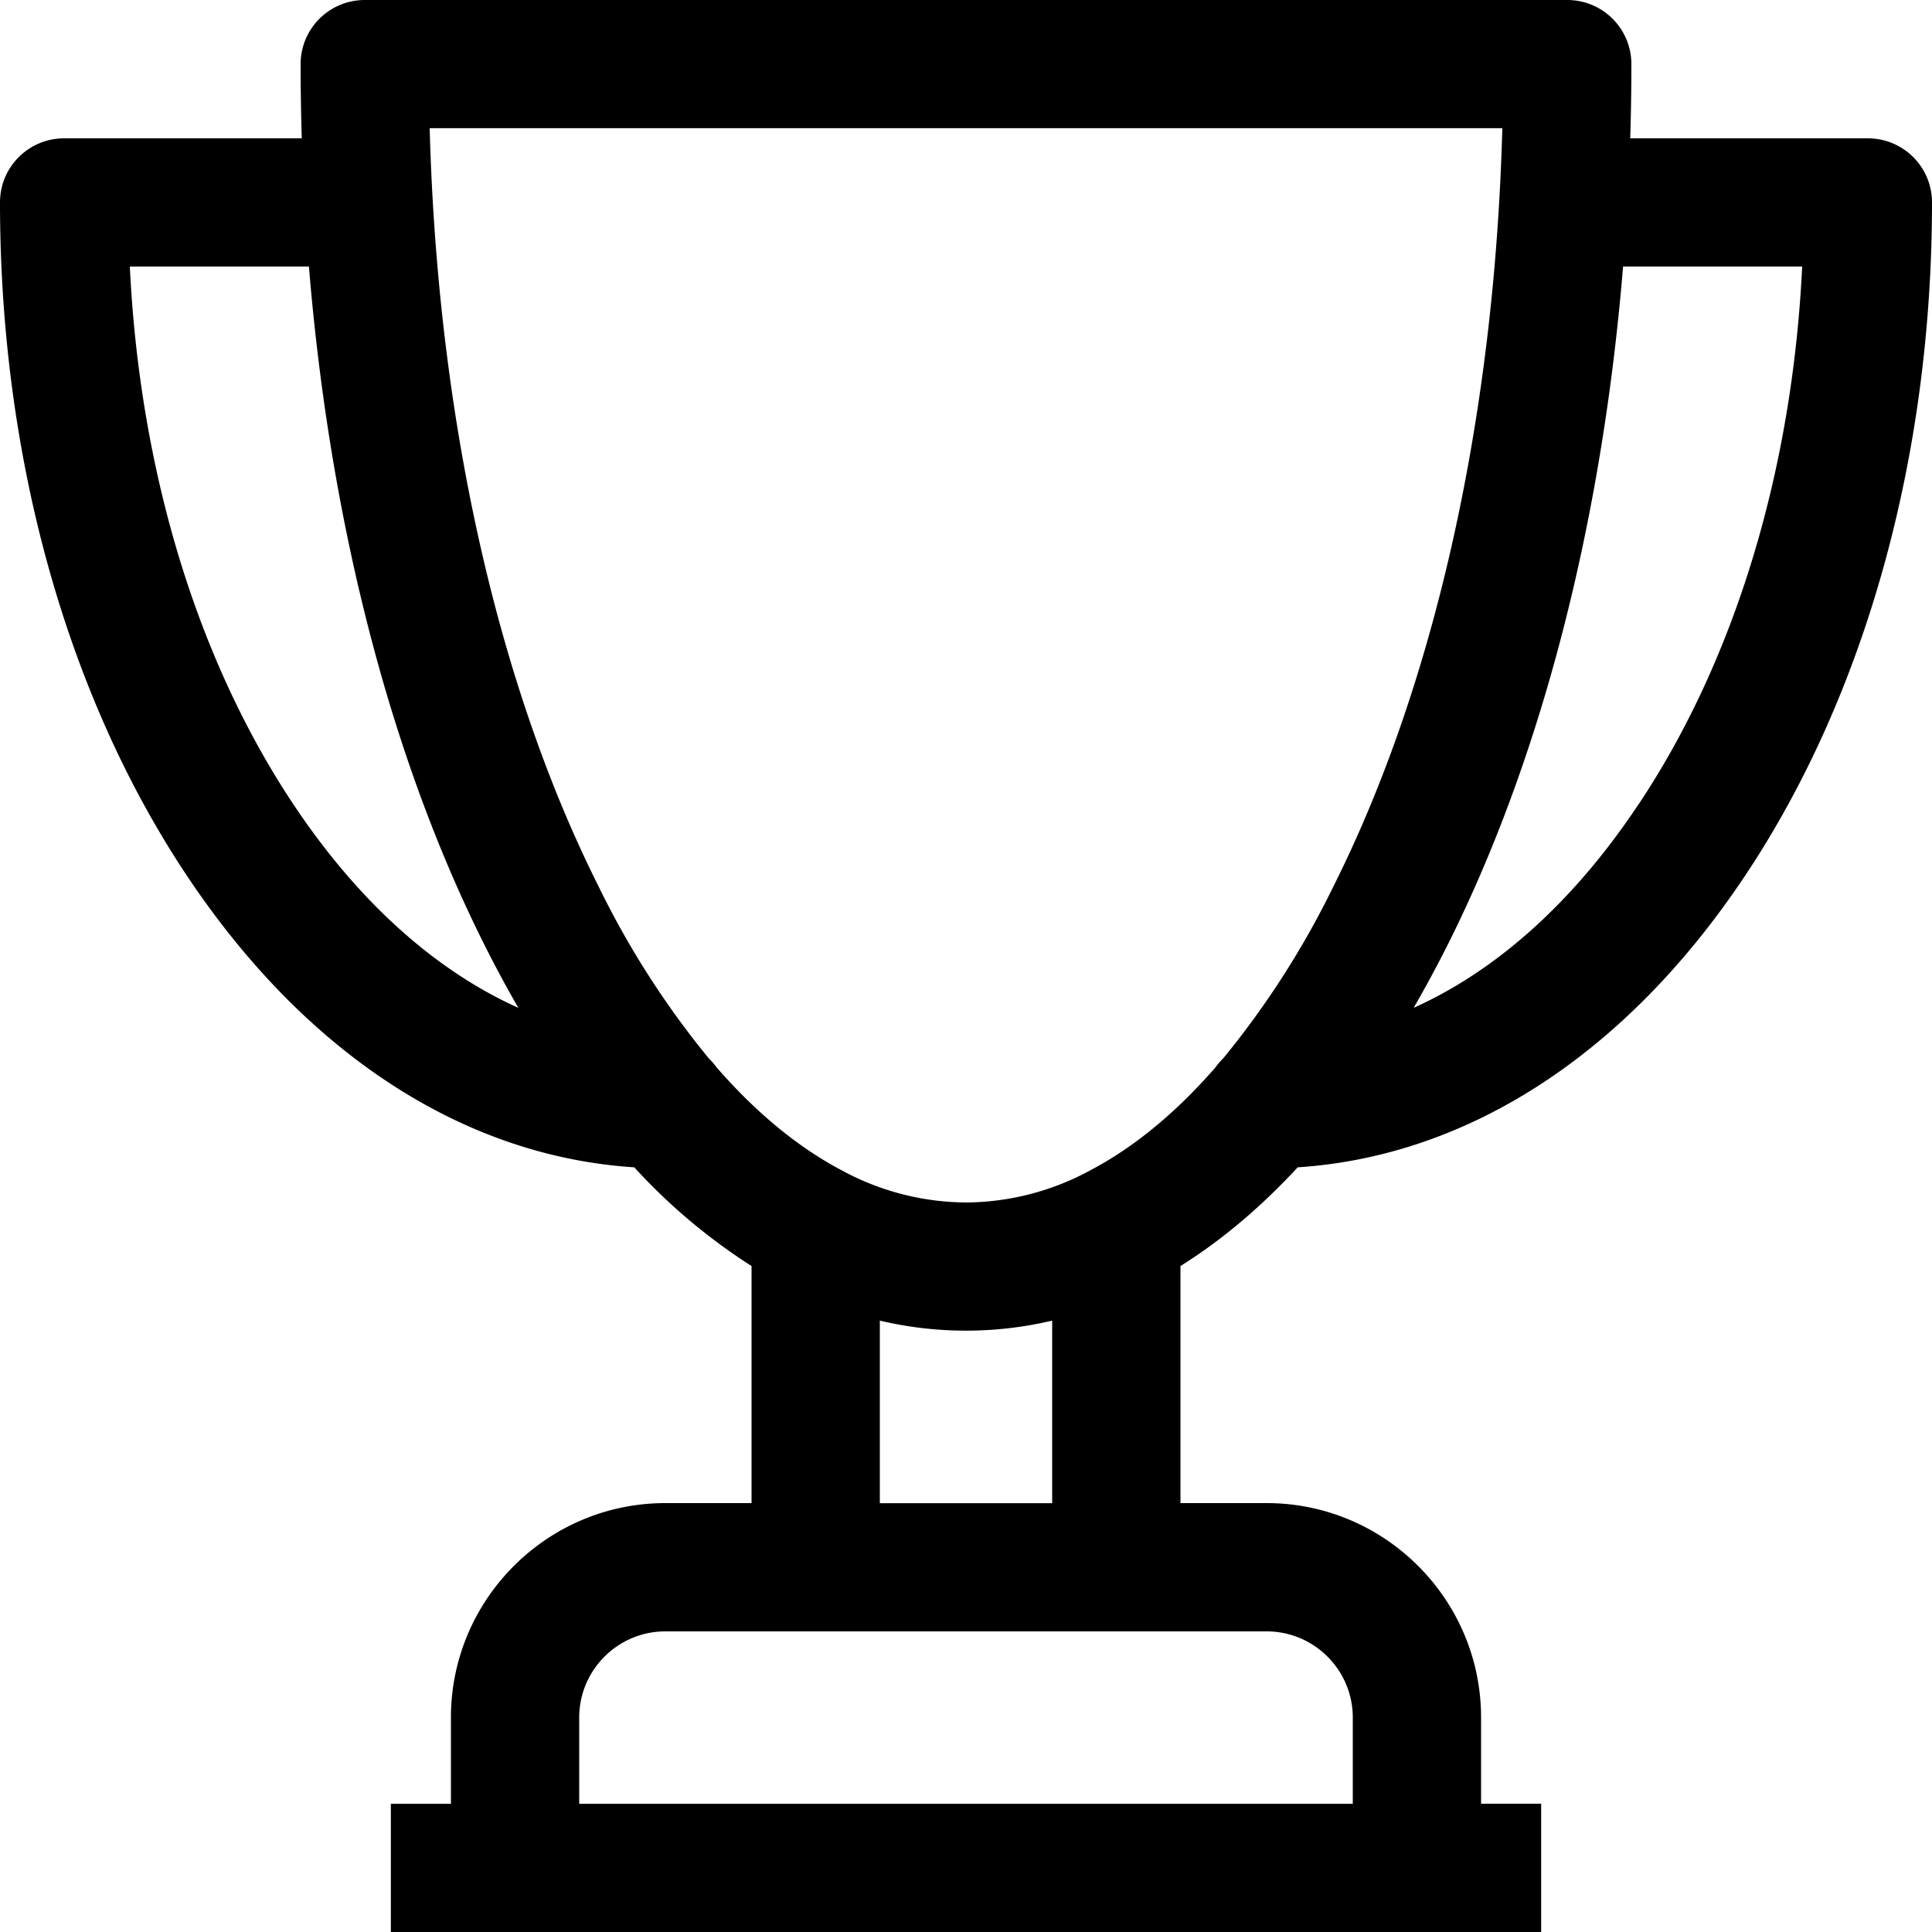 <svg viewBox="0 0 20 20" xmlns="http://www.w3.org/2000/svg"><path fill-rule="evenodd" clip-rule="evenodd" d="M4.668 18.672v-.892c0-1.224.996-2.22 2.22-2.22h.892v-2.454a6.061 6.061 0 0 1-1.214-1.022C4.79 11.97 3.154 10.898 1.93 9.058.684 7.186 0 4.713 0 2.095c0-.366.297-.663.664-.663h2.46a24.49 24.49 0 0 1-.012-.768c0-.367.297-.664.664-.664h12.448c.367 0 .664.297.664.664 0 .257-.004.513-.012.768h2.46c.367 0 .664.297.664.663 0 2.618-.684 5.09-1.93 6.963-1.224 1.84-2.86 2.91-4.636 3.026-.384.415-.79.757-1.214 1.022v2.454h.892c1.224 0 2.22.996 2.22 2.22v.892h.622V20H4.046v-1.327h.622ZM3.035 8.323c.671 1.009 1.471 1.724 2.331 2.11a12.258 12.258 0 0 1-.36-.67c-.97-1.939-1.592-4.373-1.808-7.004H1.344c.102 2.112.695 4.067 1.691 5.564Zm4.303 2.634a9.086 9.086 0 0 1-1.145-1.788C5.14 7.067 4.528 4.304 4.448 1.327h11.104c-.08 2.977-.693 5.74-1.745 7.842a9.092 9.092 0 0 1-1.145 1.788.657.657 0 0 0-.079.092c-.41.47-.84.824-1.283 1.059a2.727 2.727 0 0 1-1.3.34 2.728 2.728 0 0 1-1.3-.34c-.442-.235-.874-.59-1.283-1.06a.672.672 0 0 0-.079-.091Zm9.627-2.634c.996-1.497 1.589-3.452 1.691-5.564h-1.854c-.216 2.631-.838 5.065-1.807 7.004-.117.233-.237.456-.361.67.86-.386 1.66-1.101 2.33-2.11ZM9.108 15.56v-1.889a3.88 3.88 0 0 0 1.784 0v1.89H9.108Zm4.896 3.113v-.893c0-.492-.4-.892-.892-.892H6.888c-.492 0-.892.4-.892.892v.893h8.008Z"/></svg>